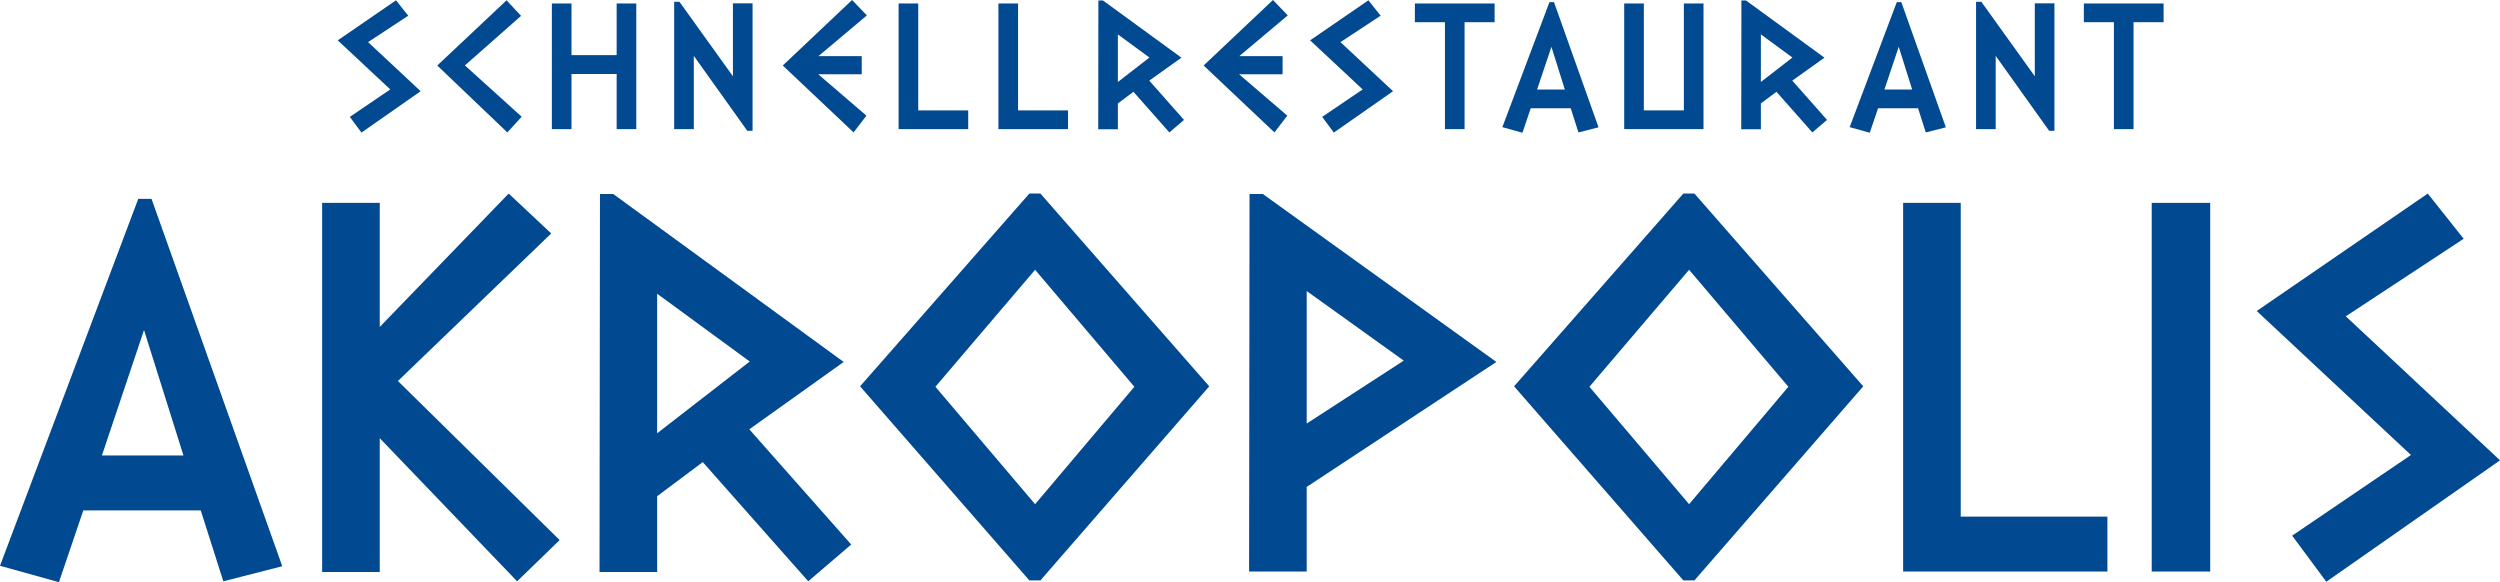 <?xml version="1.0" encoding="UTF-8"?> <svg xmlns="http://www.w3.org/2000/svg" id="Ebene_2" viewBox="0 0 1071.97 249.63"><defs><style>.cls-1{fill:#014990;}</style></defs><g id="Ebene_1-2"><g><g><path class="cls-1" d="M121.03,242.79l-25.27,6.46-9.69-30.4H35.72l-10.45,30.78L0,242.6,59.28,85.28h5.7l56.05,157.51Zm-42.37-47.5l-16.91-53.77-18.05,53.77h34.96Z"></path><path class="cls-1" d="M239.97,231.58l-18.24,17.67-58.9-61.37v57.38h-24.7V86.99h24.7v53.2l55.29-57.19,18.24,17.1-65.74,63.27,69.35,68.21Z"></path><path class="cls-1" d="M364.99,233.48l-18.43,15.77-45.22-51.11-19.57,14.63v32.49h-24.7l.19-162.07h5.7l98.8,72.01-40.47,28.88,43.7,49.4Zm-43.51-78.47l-39.71-29.07v59.85l39.71-30.78Z"></path><path class="cls-1" d="M518.51,165.65l-72.39,83.22h-4.75l-72.58-83.22,72.58-82.65h4.75l72.39,82.65Zm-32.11,.19l-42.56-50.16-42.75,50.16,42.75,50.35,42.56-50.35Z"></path><path class="cls-1" d="M641.62,155.2l-81.32,53.58v36.29h-24.7l.19-161.88h5.7l100.13,72.01Zm-39.71-.57l-41.61-29.83v56.81l41.61-26.98Z"></path><path class="cls-1" d="M798.94,165.65l-72.39,83.22h-4.75l-72.58-83.22,72.58-82.65h4.75l72.39,82.65Zm-32.11,.19l-42.56-50.16-42.75,50.16,42.75,50.35,42.56-50.35Z"></path><path class="cls-1" d="M903.63,245.07h-87.59V86.99h24.7V221.51h62.89v23.56Z"></path><path class="cls-1" d="M947.71,245.07h-25.08V86.99h25.08V245.07Z"></path><path class="cls-1" d="M1071.97,197.38l-74.48,52.06-14.63-19.76,50.92-34.58-66.12-61.75,73.34-50.35,15.39,19.38-50.54,33.25,66.12,61.75Z"></path></g><g><path class="cls-1" d="M180.37,39.11l-25.38,17.74-4.99-6.73,17.35-11.78-22.53-21.04L169.81,.13l5.24,6.6-17.22,11.33,22.53,21.04Z"></path><path class="cls-1" d="M223.69,50.05l-6.15,6.73-30.05-28.69L217.21,.13l6.22,6.67-24.09,21.24,24.35,22.02Z"></path><path class="cls-1" d="M272.83,55.36h-8.42V31.73h-19.36v23.63h-8.42V1.49h8.42V23.63h19.36V1.49h8.42V55.36Z"></path><path class="cls-1" d="M322.69,56.08h-2.27l-22.92-32.12v31.4h-8.42V.78h2.27l22.92,31.92V1.42h8.42V56.08Z"></path><path class="cls-1" d="M371.71,6.6l-20.79,17.48h18.58v7.77h-18.65l20.66,17.74-5.5,7.19-30.37-28.69L365.36,0l6.35,6.6Z"></path><path class="cls-1" d="M415.16,55.36h-29.85V1.49h8.42V47.33h21.43v8.03Z"></path><path class="cls-1" d="M457.96,55.36h-29.85V1.49h8.42V47.33h21.43v8.03Z"></path><path class="cls-1" d="M507.69,51.41l-6.28,5.37-15.41-17.42-6.67,4.99v11.07h-8.42l.06-55.23h1.94l33.67,24.54-13.79,9.84,14.89,16.84Zm-14.83-26.74l-13.53-9.91v20.4l13.53-10.49Z"></path><path class="cls-1" d="M552.17,6.6l-20.79,17.48h18.58v7.77h-18.65l20.66,17.74-5.5,7.19-30.37-28.69L545.83,0l6.35,6.6Z"></path><path class="cls-1" d="M597.31,39.11l-25.38,17.74-4.99-6.73,17.35-11.78-22.53-21.04L586.75,.13l5.25,6.6-17.22,11.33,22.53,21.04Z"></path><path class="cls-1" d="M640.88,9.52h-12.89V55.36h-8.42V9.52h-12.89V1.49h34.19V9.52Z"></path><path class="cls-1" d="M685.43,54.59l-8.61,2.2-3.3-10.36h-17.16l-3.56,10.49-8.61-2.4L664.39,.91h1.94l19.1,53.68Zm-14.44-16.19l-5.76-18.32-6.15,18.32h11.92Z"></path><path class="cls-1" d="M730.44,55.36h-34V1.49h8.42V47.33h17.16V1.49h8.42V55.36Z"></path><path class="cls-1" d="M783.4,51.41l-6.28,5.37-15.41-17.42-6.67,4.99v11.07h-8.42l.07-55.23h1.94l33.67,24.54-13.79,9.84,14.89,16.84Zm-14.83-26.74l-13.53-9.91v20.4l13.53-10.49Z"></path><path class="cls-1" d="M834.36,54.59l-8.61,2.2-3.3-10.36h-17.16l-3.56,10.49-8.61-2.4L813.32,.91h1.94l19.1,53.68Zm-14.44-16.19l-5.76-18.32-6.15,18.32h11.91Z"></path><path class="cls-1" d="M880.92,56.08h-2.27l-22.92-32.12v31.4h-8.42V.78h2.27l22.92,31.92V1.42h8.42V56.08Z"></path><path class="cls-1" d="M927.73,9.52h-12.89V55.36h-8.42V9.52h-12.89V1.49h34.19V9.52Z"></path></g></g></g></svg> 